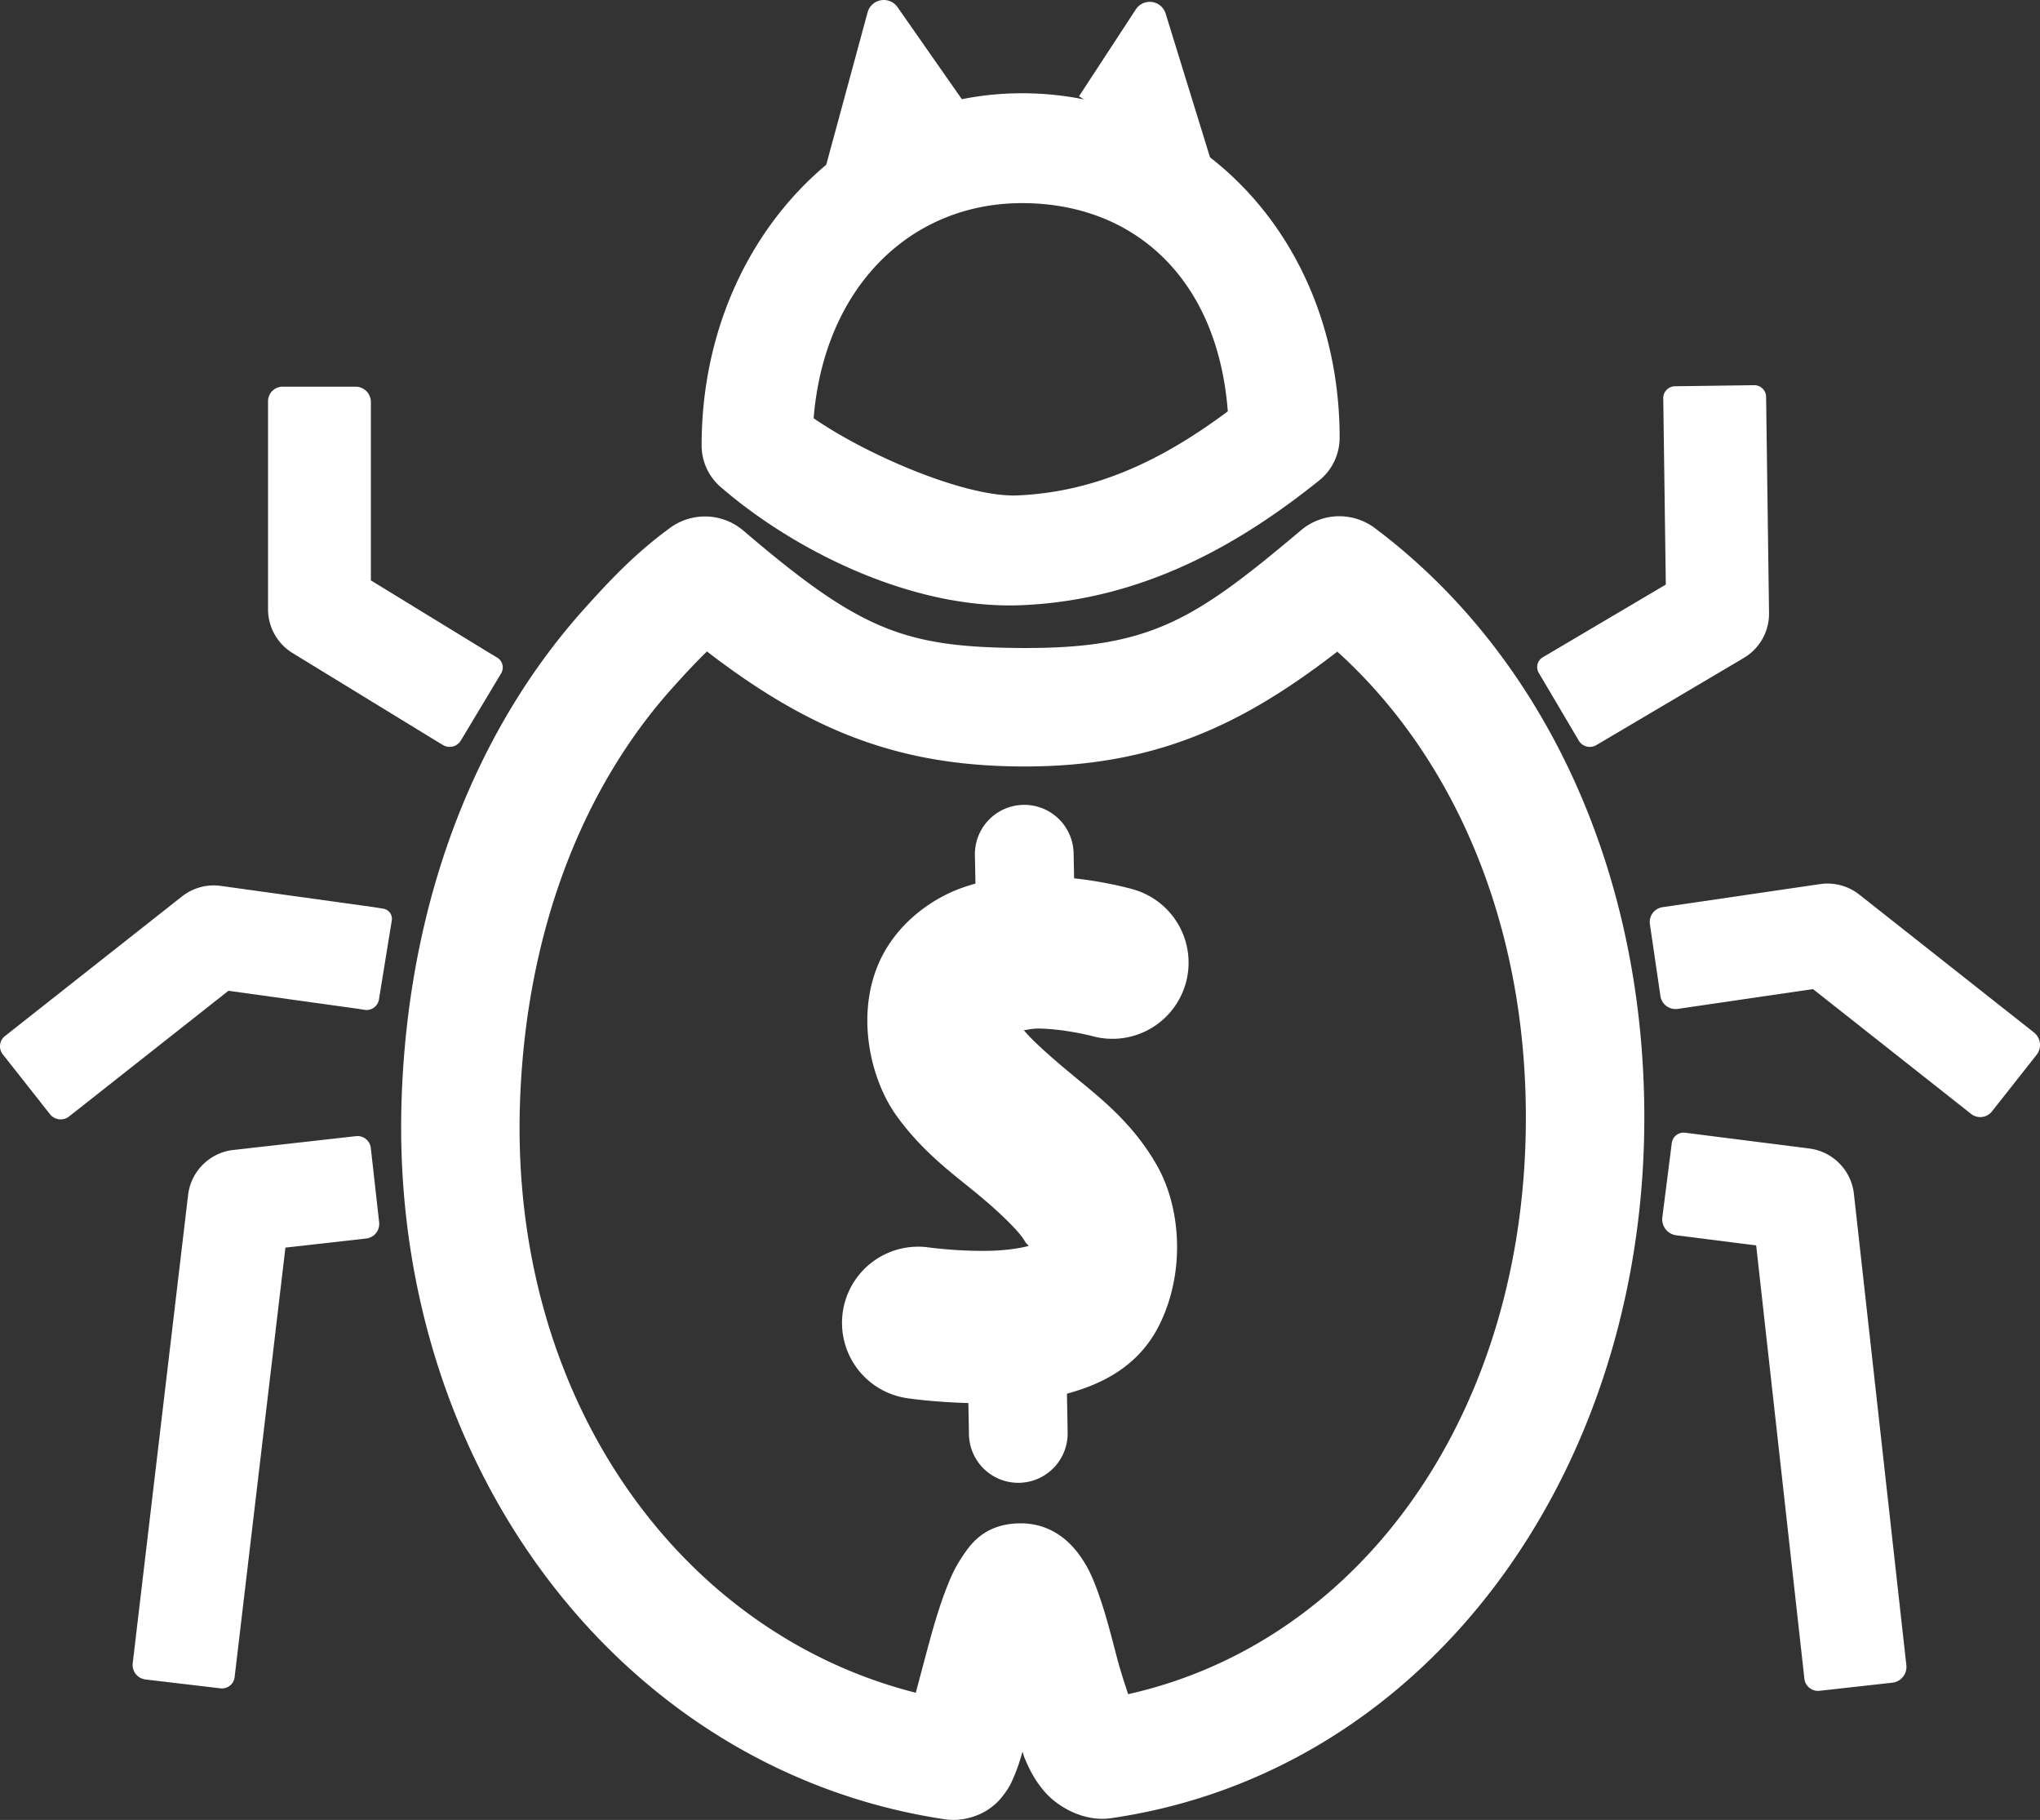 <?xml version="1.0" encoding="UTF-8" standalone="no"?>
<!-- Created with Inkscape (http://www.inkscape.org/) -->

<svg
   width="248.39mm"
   height="221.556mm"
   viewBox="0 0 248.39 221.556"
   version="1.1"
   id="svg1"
   xml:space="preserve"
   inkscape:version="1.3.2 (091e20e, 2023-11-25, custom)"
   sodipodi:docname="bug_bold.svg"
   xmlns:inkscape="http://www.inkscape.org/namespaces/inkscape"
   xmlns:sodipodi="http://sodipodi.sourceforge.net/DTD/sodipodi-0.dtd"
   xmlns="http://www.w3.org/2000/svg"
   xmlns:svg="http://www.w3.org/2000/svg"><rect x="0" y="0" width="248.39" height="221.556" fill="#333333" stroke="none"/><sodipodi:namedview
     id="namedview1"
     pagecolor="#505050"
     bordercolor="#eeeeee"
     borderopacity="1"
     inkscape:showpageshadow="0"
     inkscape:pageopacity="0"
     inkscape:pagecheckerboard="0"
     inkscape:deskcolor="#505050"
     inkscape:document-units="mm"
     inkscape:zoom="0.52599003"
     inkscape:cx="446.77653"
     inkscape:cy="812.75305"
     inkscape:window-width="1920"
     inkscape:window-height="1027"
     inkscape:window-x="3832"
     inkscape:window-y="-8"
     inkscape:window-maximized="1"
     inkscape:current-layer="layer1" /><defs
     id="defs1" /><g
     inkscape:label="Layer 1"
     inkscape:groupmode="layer"
     id="layer1"
     transform="translate(3.031,-64.938)"><g
       id="g22"
       style="fill:#FFFFFF;fill-opacity:1"><path
         style="color:#FFFFFF;fill:#FFFFFF;fill-opacity:1;stroke-linecap:round;stroke-linejoin:round;-inkscape-stroke:none"
         d="m 159.838,127.787 a 7.211,7.211 0 0 0 -4.439,1.689 c -12.935,10.886 -18.31,14.434 -33.996,14.348 -14.342,-0.079 -19.726,-2.154 -33.91,-14.281 a 7.211,7.211 0 0 0 -8.945,-0.338 c -4.23,3.097 -7.262,6.312 -10.418,9.826 -13.431,14.955 -21.441,35.782 -22.258,59.65 -1.525,44.549 26.677,81.836 66.164,87.738 2.089,0.312 4.052,-0.417 5.131,-1.113 1.078,-0.696 1.588,-1.328 1.969,-1.822 0.761,-0.988 1,-1.594 1.252,-2.17 0.48,-1.097 0.768,-2.055 1.084,-3.129 0.089,0.224 0.12,0.457 0.215,0.68 0.584,1.377 1.208,2.754 2.582,4.311 1.374,1.556 4.521,3.608 7.998,3.102 38.572,-5.615 64.914,-42.023 64.914,-85.289 0,-30.279 -12.398,-56.462 -32.814,-71.764 a 7.211,7.211 0 0 0 -4.527,-1.438 z m -76.789,16.459 c 12.91,9.943 23.737,13.92 38.275,14 16.225,0.089 26.934,-5.061 38.475,-13.98 13.976,12.634 22.959,32.664 22.959,56.723 0,35.813 -19.915,63.815 -48.426,70.195 -0.436,-1.33 -0.864,-2.579 -1.352,-4.418 -0.714,-2.694 -1.416,-5.541 -2.4,-8.209 -0.492,-1.334 -1,-2.623 -2.047,-4.127 -1.047,-1.504 -3.319,-4.043 -7.268,-4.043 -4.56,0 -6.269,2.765 -7.195,4.156 -0.926,1.391 -1.423,2.599 -1.92,3.891 -0.993,2.584 -1.781,5.451 -2.523,8.252 -0.441,1.663 -0.775,2.901 -1.15,4.324 -28.786,-7.273 -49.425,-35.868 -48.193,-71.834 0.717,-20.941 7.69,-38.389 18.574,-50.508 1.549,-1.725 2.867,-3.141 4.191,-4.422 z"
         id="path14" /><path
         style="color:#FFFFFF;fill:#FFFFFF;fill-opacity:1;stroke-linejoin:round;-inkscape-stroke:none;paint-order:stroke fill markers"
         d="m 29.605,113.785 v 25.318 c 4.76e-4,2.18 1.135,4.202 2.994,5.34 l 17.24,10.551 c 0.015,0.009 0.03,0.018 0.045,0.027 l 1.024,0.615 a 1.58,1.58 165.976 0 0 2.168,-0.541 l 4.91,-8.177 a 1.404,1.404 75.987 0 0 -0.481,-1.926 L 56.352,144.299 42.127,135.596 V 113.877 a 1.867,1.867 45 0 0 -1.867,-1.867 l -8.878,2e-5 a 1.776,1.776 135 0 0 -1.776,1.776 z"
         id="path7" /><path
         style="color:#FFFFFF;fill:#FFFFFF;fill-opacity:1;stroke-linejoin:round;-inkscape-stroke:none;paint-order:stroke fill markers"
         d="m 23.863,172.787 c -1.688,-0.235 -3.399,0.228 -4.738,1.283 l -21.553,16.997 a 1.585,1.585 96.743 0 0 -0.263,2.225 l 5.746,7.288 a 1.656,1.656 6.744 0 0 2.325,0.275 l 19.403,-15.301 15.812,2.197 0.76,0.123 a 1.531,1.531 144.209 0 0 1.755,-1.265 l 1.563,-9.618 a 1.246,1.246 54.233 0 0 -1.03,-1.429 l -1.112,-0.181 c -0.047,-0.008 -0.095,-0.015 -0.143,-0.021 z"
         id="path8" /><path
         style="color:#FFFFFF;fill:#FFFFFF;fill-opacity:1;stroke-linejoin:round;-inkscape-stroke:none;paint-order:stroke fill markers"
         d="m 40.32,203.25 -14.931,1.68 c -2.89,0.325 -5.176,2.598 -5.518,5.486 l -6.742,57 a 1.782,1.782 51.746 0 0 1.56,1.979 l 9.119,1.079 a 1.556,1.556 141.746 0 0 1.728,-1.363 l 6.186,-52.292 9.835,-1.107 a 1.788,1.788 128.584 0 0 1.577,-1.976 l -1.017,-9.051 a 1.626,1.626 38.585 0 0 -1.797,-1.434 z"
         id="path9" /><path
         style="color:#FFFFFF;fill:#FFFFFF;fill-opacity:1;stroke-linejoin:round;-inkscape-stroke:none;paint-order:stroke fill markers"
         d="m 200.524,204.096 -1.148,9.032 a 1.959,1.959 52.245 0 0 1.697,2.191 l 9.728,1.237 5.87,52.743 a 1.669,1.669 38.65 0 0 1.844,1.474 l 8.866,-0.987 a 1.931,1.931 128.65 0 0 1.705,-2.132 l -6.386,-57.38 c -0.32,-2.872 -2.565,-5.152 -5.432,-5.518 l -15.116,-1.922 a 1.456,1.456 142.243 0 0 -1.628,1.26 z"
         id="path11" /><path
         style="color:#FFFFFF;fill:#FFFFFF;fill-opacity:1;stroke-linejoin:round;-inkscape-stroke:none;paint-order:stroke fill markers"
         d="m 218.572,172.568 -19.172,2.808 a 1.824,1.824 126.668 0 0 -1.54,2.069 l 1.28,8.74 a 1.863,1.863 36.67 0 0 2.114,1.574 l 16.465,-2.41 19.248,15.193 a 1.807,1.807 173.283 0 0 2.538,-0.299 l 5.439,-6.892 a 1.936,1.936 83.282 0 0 -0.32,-2.72 l -21.263,-16.783 c -1.352,-1.067 -3.083,-1.531 -4.787,-1.281 z"
         id="path12" /><path
         style="color:#FFFFFF;fill:#FFFFFF;fill-opacity:1;stroke-linejoin:round;-inkscape-stroke:none;paint-order:stroke fill markers"
         d="m 210.55,111.83 -9.64,0.131 a 1.442,1.442 134.222 0 0 -1.422,1.461 l 0.309,22.68 -14.98,8.854 a 1.385,1.385 104.418 0 0 -0.488,1.897 l 4.872,8.246 a 1.558,1.558 14.421 0 0 2.134,0.549 l 17.958,-10.612 c 1.932,-1.142 3.105,-3.232 3.074,-5.477 l -0.357,-26.308 a 1.44,1.44 44.222 0 0 -1.459,-1.42 z"
         id="path13" /><path
         style="color:#FFFFFF;fill:#FFFFFF;fill-opacity:1;stroke-linejoin:round;-inkscape-stroke:none;paint-order:stroke fill markers"
         d="m 121.41,76.291 c -21.856,-4e-6 -39.012,18.817 -39.012,42.871 a 6.688,6.688 0 0 0 2.305,5.051 c 8.724,7.572 23.187,14.993 36.758,14.396 15.178,-0.667 26.984,-7.86 36.113,-15.164 a 6.688,6.688 0 0 0 2.508,-5.223 c 0,-23.983 -17.046,-41.932 -38.672,-41.932 z m 0,13.375 c 13.733,6e-6 23.833,9.272 25.055,25.35 -7.396,5.497 -15.531,9.79 -25.592,10.232 -6.205,0.273 -18.175,-4.797 -24.838,-9.396 C 97.352,99.776 107.92,89.666 121.41,89.666 Z"
         id="path15" /><path
         style="color:#FFFFFF;fill:#FFFFFF;fill-opacity:1;stroke-linecap:round;stroke-linejoin:round;-inkscape-stroke:none;paint-order:stroke fill markers"
         d="m 121.562,162.92 a 6.011,6.011 0 0 0 -5.889,6.129 l 0.18,8.979 0.002,0.119 a 6.011,6.011 0 0 0 12.02,-0.119 v -0.182 a 6.011,6.011 0 0 0 -0.004,-0.023 l -0.18,-9.014 a 6.011,6.011 0 0 0 -6.129,-5.889 z"
         id="path16" /><path
         style="color:#FFFFFF;fill:#FFFFFF;fill-opacity:1;stroke-linecap:round;stroke-linejoin:round;-inkscape-stroke:none;paint-order:stroke fill markers"
         d="m 120.666,223.244 a 6.011,6.011 0 0 0 -5.902,6.117 l 0.182,10.189 a 6.011,6.011 0 0 0 6.117,5.902 6.011,6.011 0 0 0 5.902,-6.117 l -0.182,-10.189 a 6.011,6.011 0 0 0 -6.117,-5.902 z"
         id="path17" /><path
         style="color:#FFFFFF;fill:#FFFFFF;fill-opacity:1;stroke-linecap:round;stroke-linejoin:round;-inkscape-stroke:none;paint-order:stroke fill markers"
         d="m 124.025,171.617 c -2.981,-0.067 -6.371,0.114 -10.061,1.455 -3.689,1.341 -7.92,4.396 -9.979,9.084 -2.83,6.444 -1.027,14.203 2.146,18.617 3.173,4.414 6.897,7.087 9.885,9.551 2.988,2.464 5.142,4.671 5.701,5.656 0.282,0.497 0.477,0.507 0.479,0.641 -0.889,0.25 -2.58,0.519 -4.42,0.578 -3.858,0.125 -7.689,-0.396 -7.689,-0.396 a 9.271,9.271 0 0 0 -10.5,7.852 9.271,9.271 0 0 0 7.852,10.5 c 0,0 5.08,0.766 10.938,0.576 2.929,-0.095 6.124,-0.37 9.531,-1.428 3.408,-1.058 7.721,-3.098 10.18,-7.988 3.262,-6.487 2.657,-14.378 -0.242,-19.486 -2.899,-5.109 -6.817,-8.158 -10.031,-10.809 -2.998,-2.473 -5.21,-4.474 -6.18,-5.66 0.626,-0.095 1.051,-0.226 1.975,-0.205 3.096,0.07 6.303,0.902 6.303,0.902 a 9.271,9.271 0 0 0 11.432,-6.422 9.271,9.271 0 0 0 -6.422,-11.432 c 0,0 -4.935,-1.452 -10.896,-1.586 z m -3.062,17.994 c -0.02,0.045 -0.029,0.032 -0.057,0.076 -0.002,-0.001 -0.004,-0.005 -0.006,-0.006 0.023,-0.038 0.037,-0.013 0.062,-0.07 z"
         id="path18" /><path
         style="fill:#FFFFFF;fill-opacity:1;stroke-width:14.542;stroke-linecap:round;stroke-linejoin:round;paint-order:stroke fill markers"
         d="m 102.606,66.447 -5.769,21.255 17.467,-10.371 -8.05,-11.519 a 2.044,2.044 170.12 0 0 -3.648,0.635 z"
         id="path19" /><path
         style="fill:#FFFFFF;fill-opacity:1;stroke-width:14.542;stroke-linecap:round;stroke-linejoin:round;paint-order:stroke fill markers"
         d="m 135.268,66.077 -6.923,10.588 16.921,10.553 -6.371,-20.63 a 2.024,2.024 8.008 0 0 -3.627,-0.51 z"
         id="path20" /></g></g></svg>
